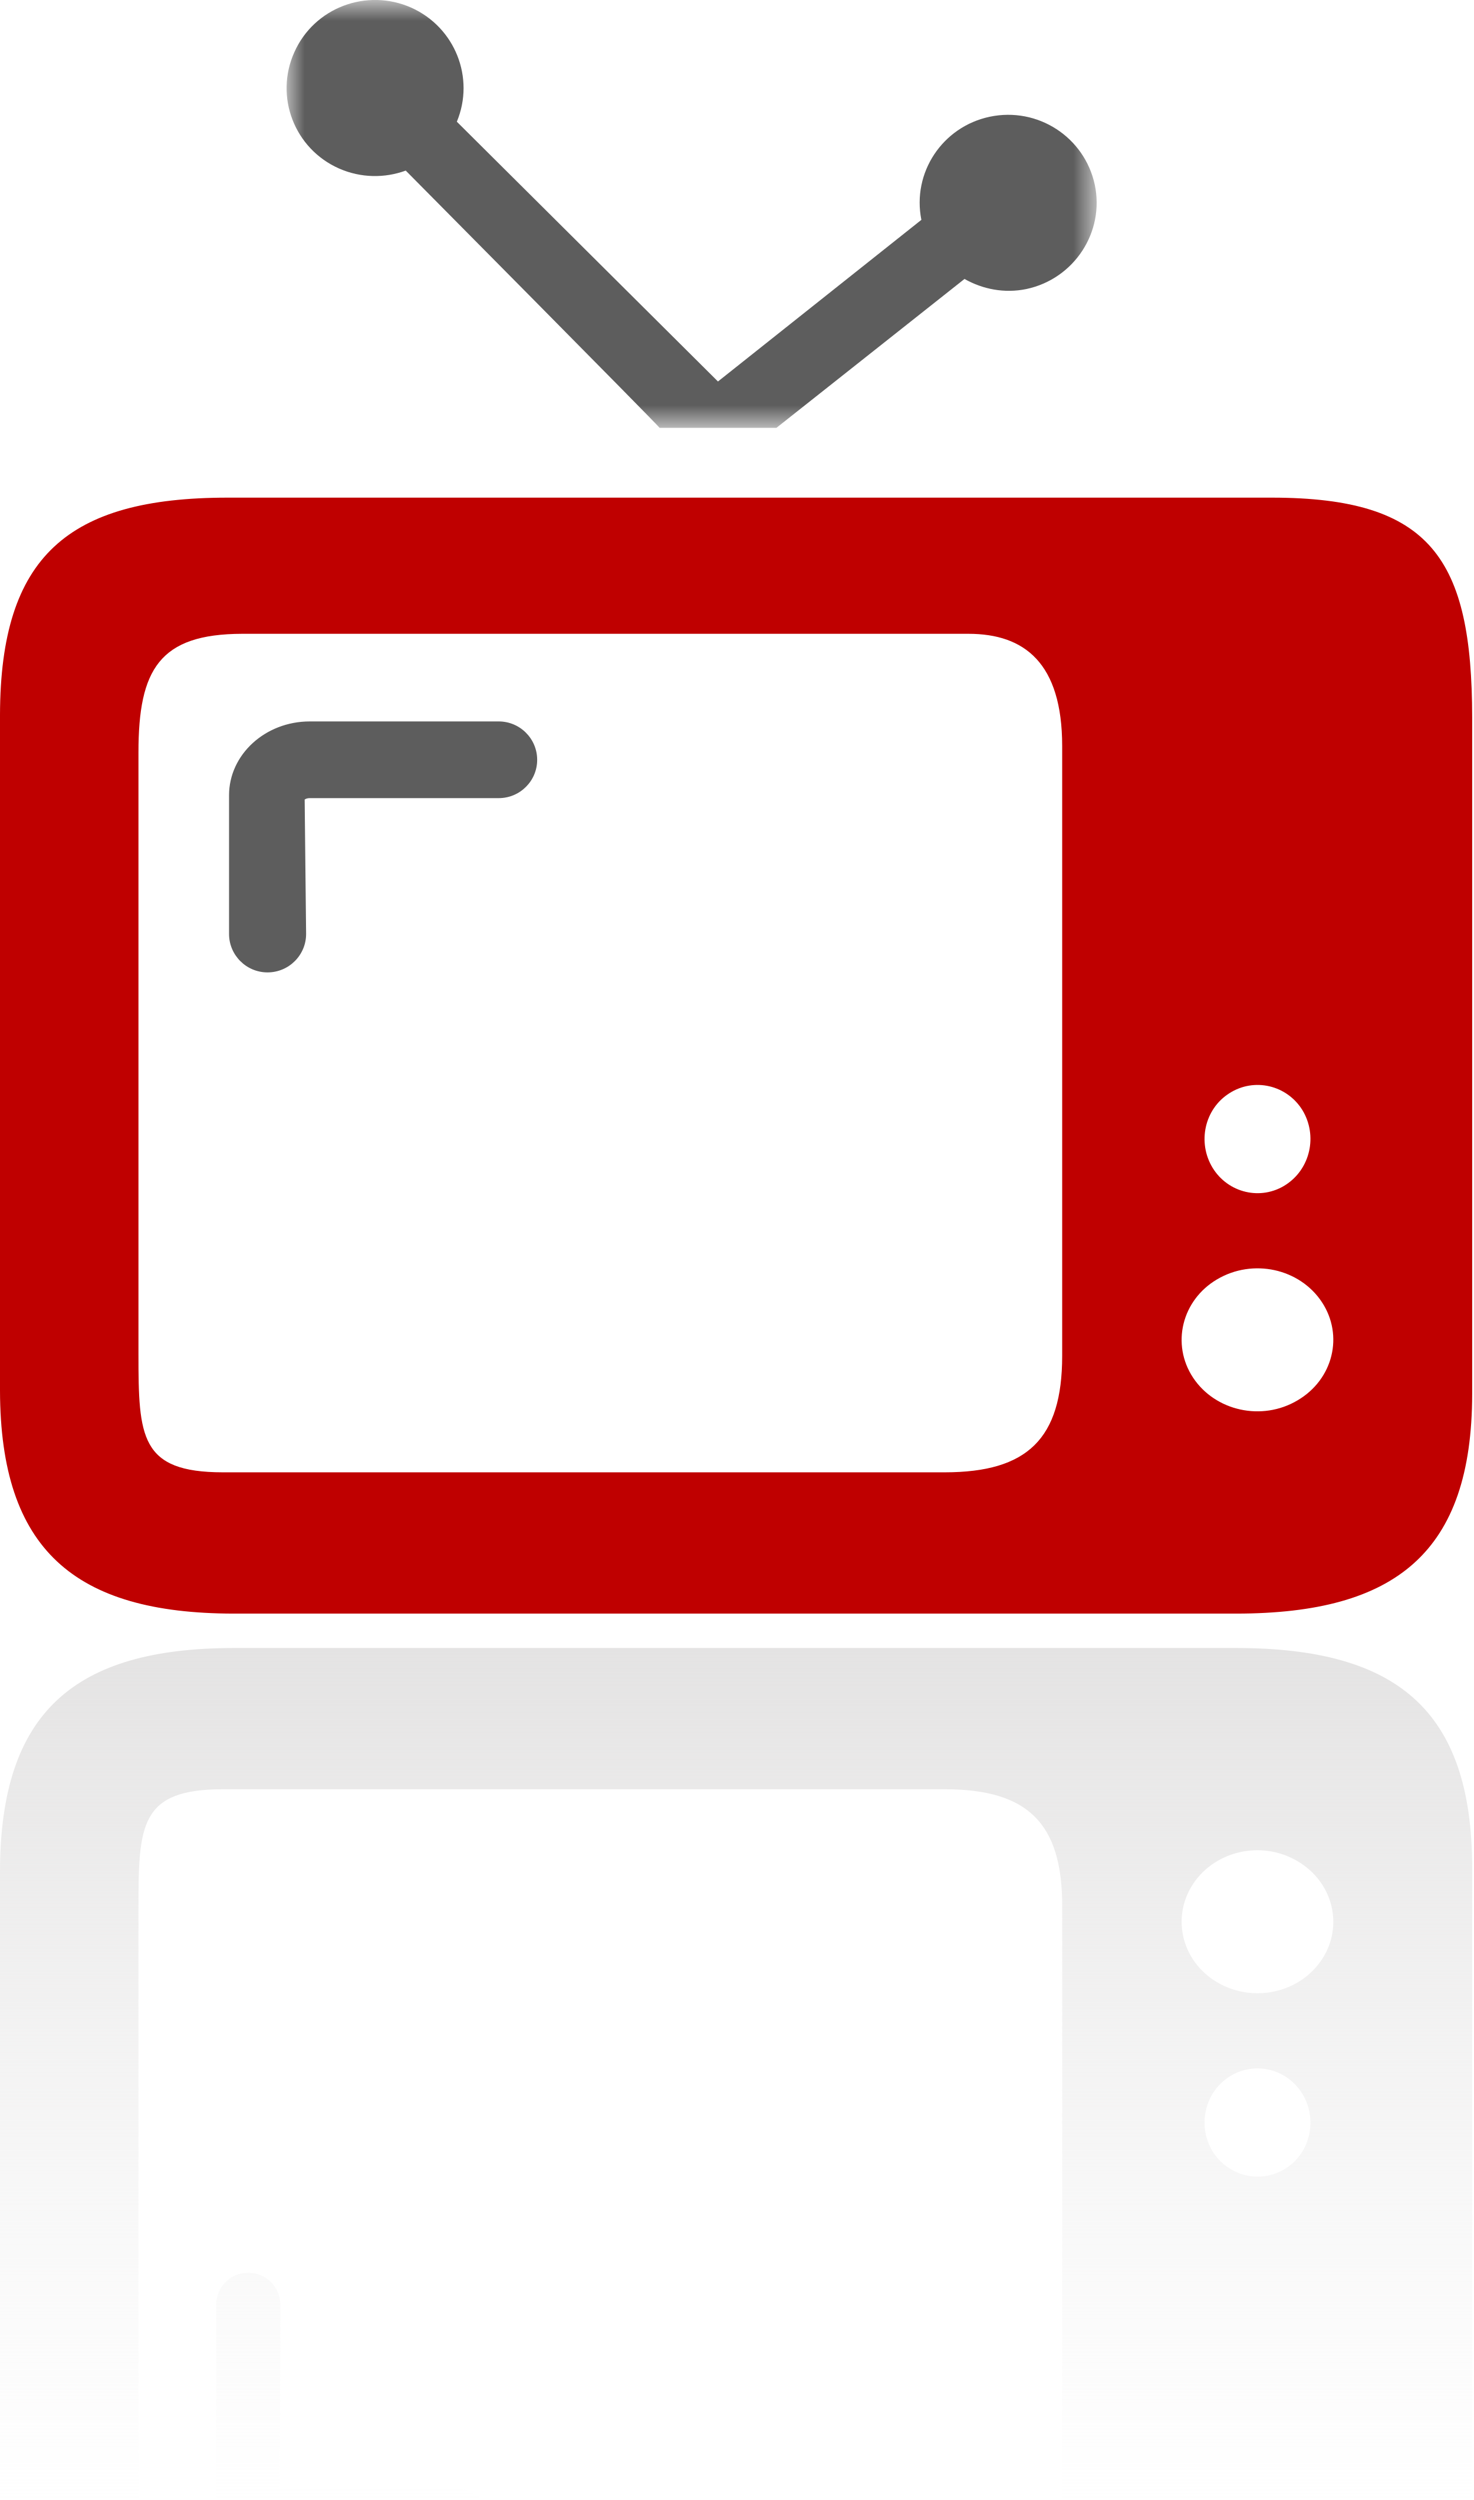 <?xml version="1.0" encoding="UTF-8"?>
<svg width="46px" height="78px" viewBox="0 0 46 78" version="1.1" xmlns="http://www.w3.org/2000/svg" xmlns:xlink="http://www.w3.org/1999/xlink">
    <!-- Generator: Sketch 63.1 (92452) - https://sketch.com -->
    <title>2</title>
    <desc>Created with Sketch.</desc>
    <defs>
        <linearGradient x1="50%" y1="0%" x2="50%" y2="100%" id="linearGradient-1">
            <stop stop-color="#E4E3E3" offset="0%"></stop>
            <stop stop-color="#EEEEEE" stop-opacity="0" offset="100%"></stop>
        </linearGradient>
        <path d="M7.285,0.274 C2.315,0.282 0.013,2.281 0,7.223 L0,7.223 L0,27 L4.321,27 L4.321,8.366 C4.321,5.785 4.378,4.683 6.952,4.681 L6.952,4.681 L29.488,4.681 C32.063,4.683 33.146,5.728 33.149,8.309 L33.149,8.309 L33.149,27 L45.943,27 L45.943,7.125 C45.937,2.183 43.564,0.282 38.596,0.274 L38.596,0.274 L7.285,0.274 Z M37.984,10.702 C36.881,10.054 36.542,8.675 37.237,7.63 L37.237,7.63 C37.93,6.588 39.388,6.268 40.494,6.926 L40.494,6.926 C41.605,7.579 41.943,8.952 41.25,9.996 L41.25,9.996 C40.8,10.673 40.031,11.046 39.243,11.046 L39.243,11.046 C38.813,11.046 38.377,10.935 37.984,10.702 L37.984,10.702 Z M38.366,16.508 C37.589,16.018 37.361,14.976 37.843,14.18 L37.843,14.18 C38.327,13.392 39.35,13.154 40.118,13.647 L40.118,13.647 C40.894,14.144 41.126,15.187 40.647,15.98 L40.647,15.98 C40.332,16.489 39.794,16.767 39.245,16.767 L39.245,16.767 C38.944,16.767 38.639,16.683 38.366,16.508 L38.366,16.508 Z M6.747,20.763 L6.747,26.507 C6.747,26.678 6.778,26.841 6.823,27 L6.823,27 L15.133,27 C14.958,26.716 14.656,26.517 14.296,26.517 L14.296,26.517 L8.943,26.517 C8.812,26.517 8.744,26.46 8.734,26.447 L8.734,26.447 L8.75,20.763 C8.75,20.21 8.302,19.765 7.747,19.765 L7.747,19.765 C7.195,19.765 6.747,20.21 6.747,20.763 L6.747,20.763 Z" id="path-2"></path>
        <polygon id="path-4" points="0.943 0.858 26.224 0.858 26.224 14.206 0.943 14.206"></polygon>
    </defs>
    <g id="Page-1" stroke="none" stroke-width="1" fill="none" fill-rule="evenodd">
        <g id="shutterstock_451276774" transform="translate(-85, -7)">
            <g id="2" transform="translate(85, 6)">
                <g id="Group-3" transform="translate(0, 52.142)">
                    <mask id="mask-3" fill="white">
                        <use xlink:href="#path-2"></use>
                    </mask>
                    <use id="Clip-2" fill="url(#linearGradient-1)" xlink:href="#path-2"></use>
                </g>
                <g id="Group-11" transform="translate(0, 0.142)">
                    <path d="M41.25,41.478 C40.555,40.432 39.098,40.113 37.983,40.772 C36.881,41.42 36.542,42.799 37.236,43.844 C37.93,44.886 39.388,45.206 40.494,44.547 C41.605,43.895 41.942,42.522 41.25,41.478 L41.25,41.478 Z M33.148,24.131 C33.146,21.544 31.973,20.632 30.222,20.632 L7.557,20.632 C4.98,20.638 4.321,21.74 4.321,24.327 L4.321,43.108 C4.321,45.689 4.378,46.791 6.952,46.793 L29.487,46.793 C32.063,46.791 33.146,45.747 33.148,43.165 L33.148,24.131 Z M37.843,37.293 C38.327,38.082 39.35,38.321 40.117,37.828 C40.895,37.33 41.126,36.288 40.646,35.494 C40.159,34.707 39.138,34.471 38.366,34.966 C37.59,35.456 37.36,36.499 37.843,37.293 L37.843,37.293 Z M45.943,23.239 L45.943,44.349 C45.937,49.29 43.564,51.193 38.596,51.201 L7.284,51.201 C2.314,51.193 0.013,49.193 0,44.251 L0,23.155 C0.013,18.217 2.119,16.388 7.09,16.384 L39.702,16.384 C44.671,16.388 45.937,18.302 45.943,23.239 L45.943,23.239 Z" id="Fill-4" fill="#BF0000"></path>
                    <g id="Group-8" transform="translate(8, 0)">
                        <mask id="mask-5" fill="white">
                            <use xlink:href="#path-4"></use>
                        </mask>
                        <g id="Clip-7"></g>
                        <path d="M1.185,2.488 C1.803,1.098 3.439,0.477 4.837,1.098 C6.204,1.714 6.825,3.289 6.257,4.655 L14.406,12.76 L20.754,7.717 C20.459,6.247 21.408,4.812 22.889,4.5 C24.384,4.186 25.844,5.133 26.165,6.62 C26.478,8.098 25.524,9.556 24.034,9.875 C23.345,10.018 22.665,9.881 22.1,9.561 L16.231,14.206 L12.584,14.206 C12.604,14.19 4.662,6.18 4.662,6.18 C4.009,6.42 3.262,6.415 2.581,6.115 C1.186,5.498 0.562,3.873 1.185,2.488" id="Fill-6" fill="#5D5D5D" mask="url(#mask-5)"></path>
                    </g>
                    <path d="M8.349,31.196 C7.687,31.196 7.148,30.658 7.148,29.997 L7.148,25.67 C7.148,24.399 8.278,23.366 9.666,23.366 L15.564,23.366 C16.226,23.366 16.764,23.903 16.764,24.564 C16.764,25.223 16.226,25.759 15.564,25.759 L9.666,25.759 C9.557,25.759 9.509,25.803 9.508,25.804 L9.553,29.997 C9.553,30.658 9.013,31.196 8.349,31.196" id="Fill-9" fill="#5D5D5D"></path>
                </g>
            </g>
        </g>
    </g>
</svg>